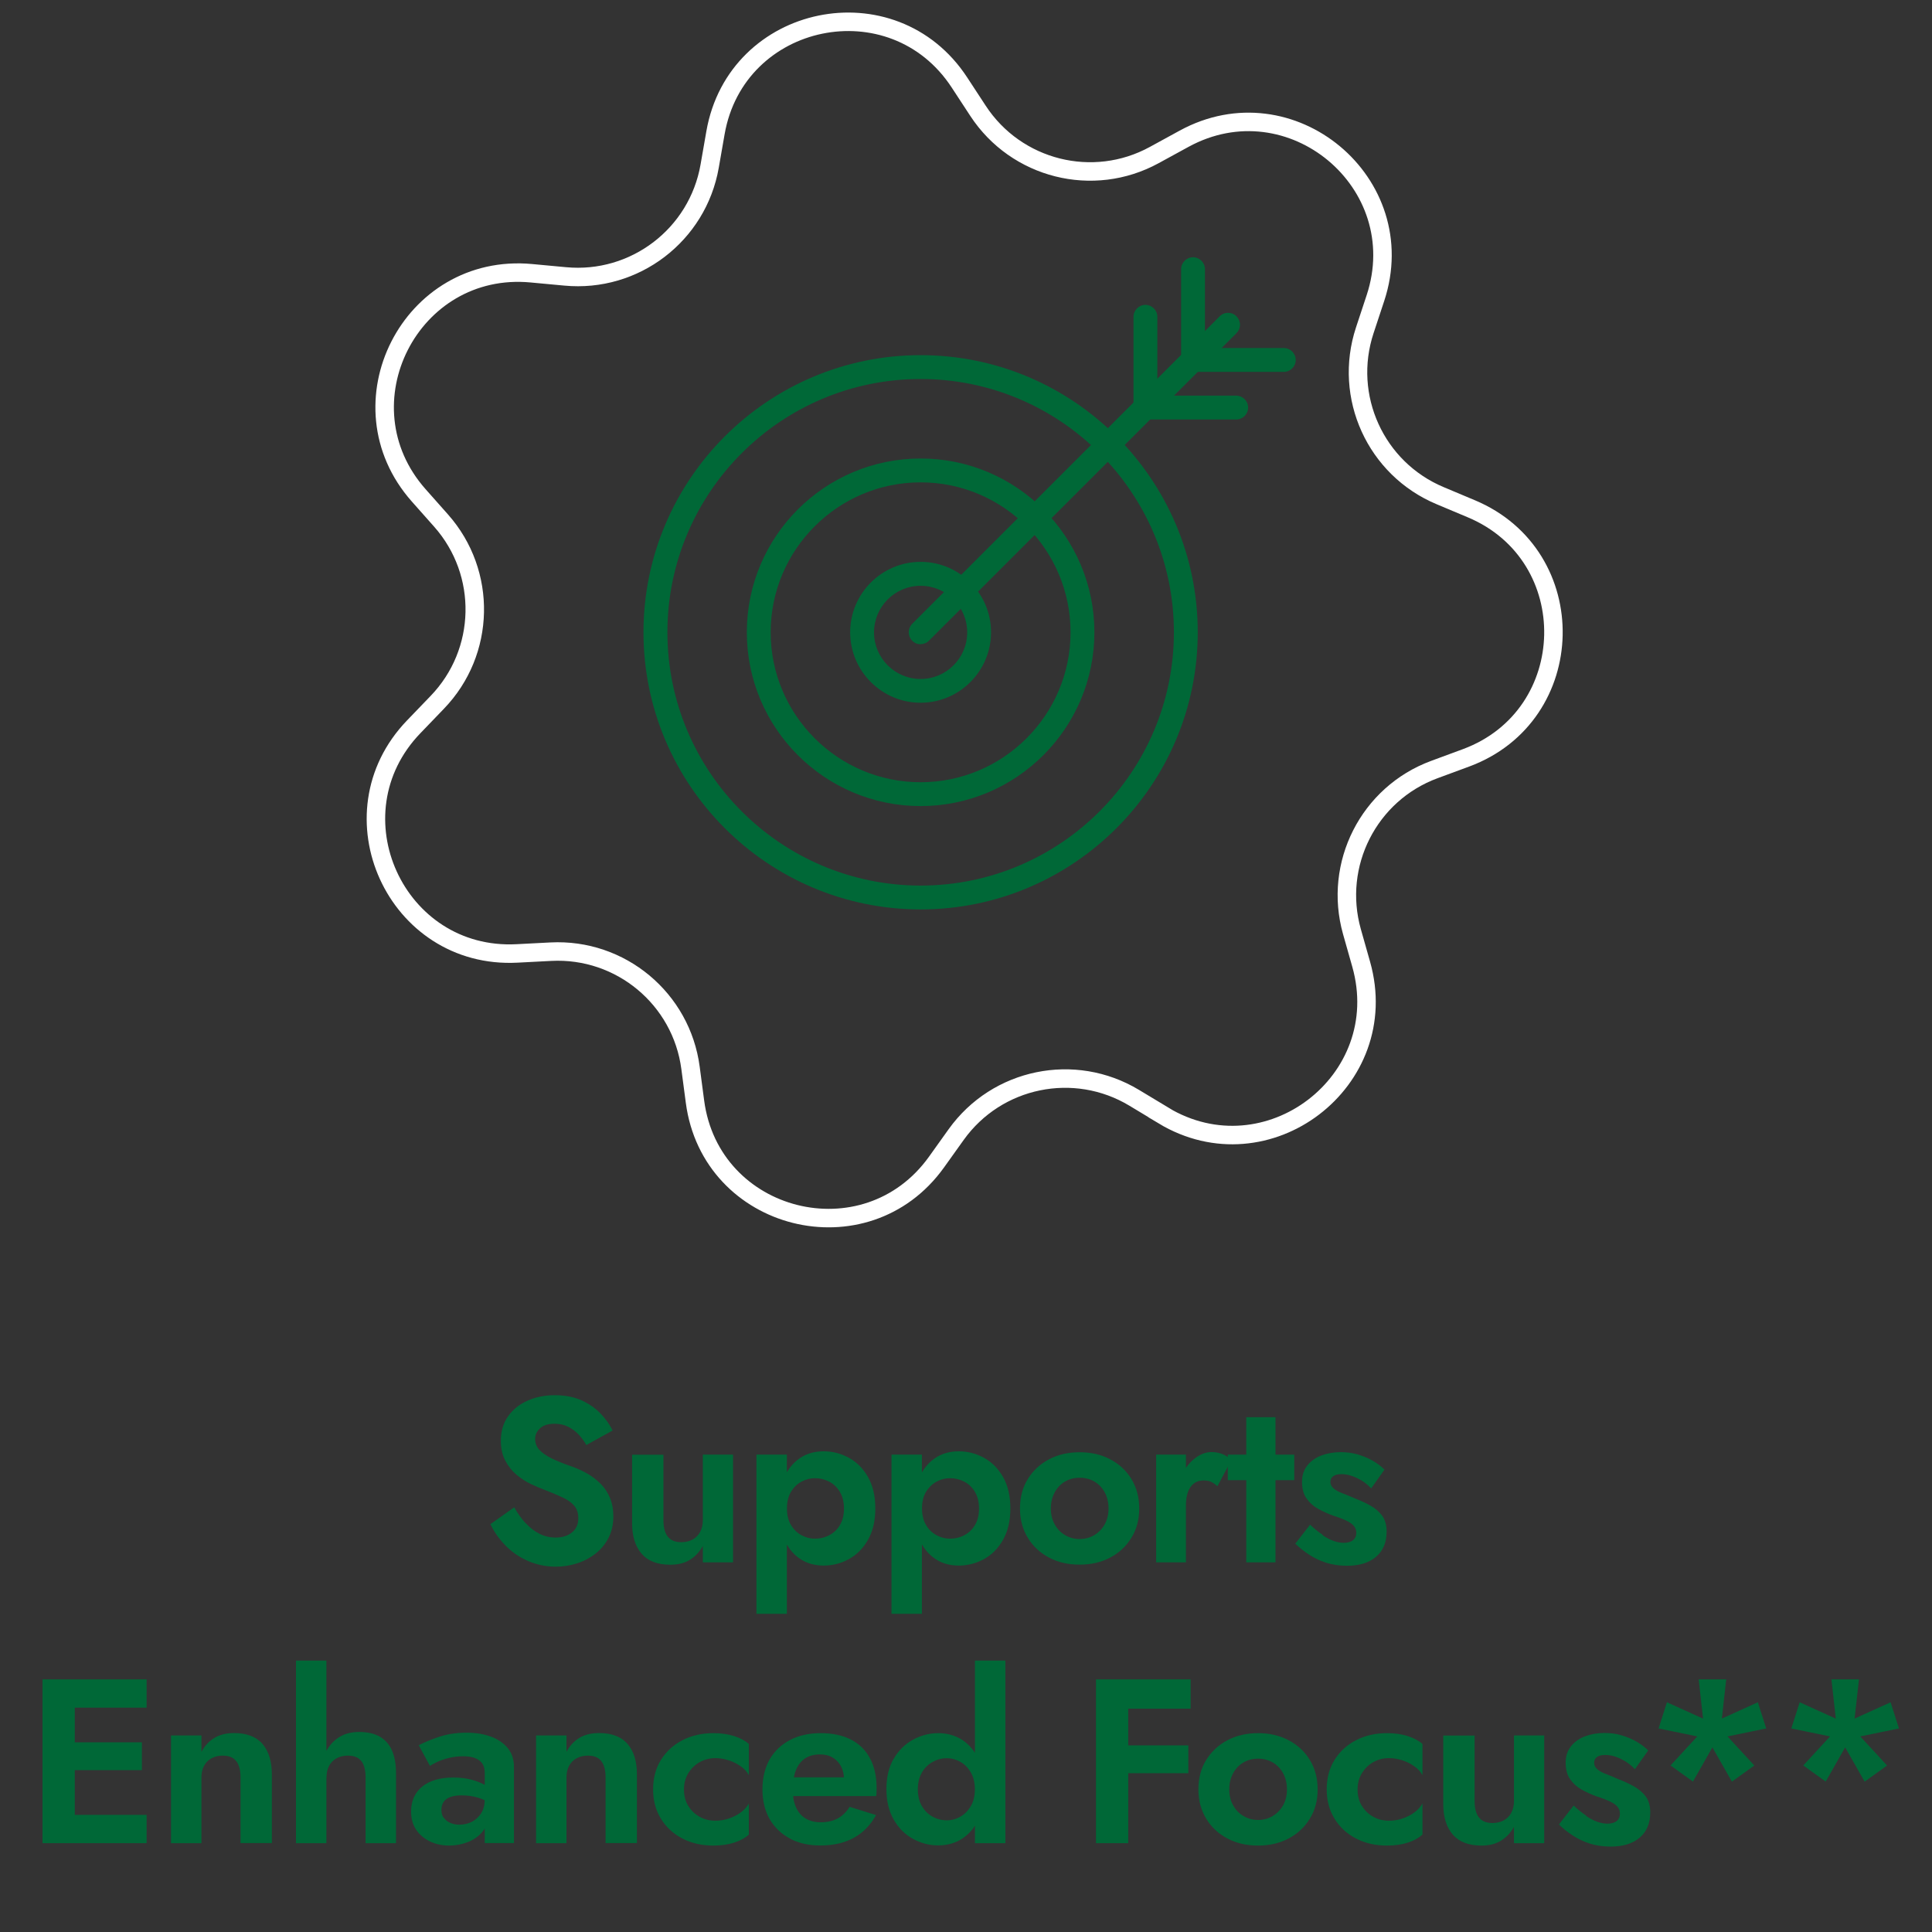 <svg viewBox="0 0 209 209" xmlns="http://www.w3.org/2000/svg" data-name="Layer 1" id="Layer_1"><rect x="0" y="0" width="209" height="209" fill="#333333" stroke="none"/>
  <defs>
    <style>
      .cls-1 {
        fill: none;
        stroke: #fff;
        stroke-miterlimit: 10;
        stroke-width: 2px;
      }

      .cls-2 {
        fill: #006837;
        stroke-width: 0px;
      }
    </style>
  </defs>
  <g>
    <path d="m56.88,164.78c.45.49.94.87,1.48,1.14.54.27,1.12.41,1.75.41.73,0,1.32-.19,1.77-.56.46-.37.68-.88.68-1.52,0-.56-.14-1-.42-1.34s-.69-.64-1.24-.9c-.55-.26-1.22-.54-2.01-.85-.42-.15-.91-.36-1.46-.62-.55-.26-1.07-.6-1.56-1.01s-.89-.92-1.21-1.52c-.32-.6-.48-1.32-.48-2.16,0-1.01.26-1.89.77-2.62.51-.73,1.21-1.3,2.1-1.7s1.88-.6,2.97-.6,2.11.19,2.92.57c.82.38,1.5.86,2.05,1.44.55.58.98,1.19,1.28,1.81l-2.84,1.57c-.24-.42-.52-.8-.85-1.15-.33-.35-.71-.62-1.13-.83s-.9-.32-1.44-.32c-.71,0-1.24.16-1.59.49-.35.33-.53.71-.53,1.15s.14.82.43,1.15c.29.33.73.64,1.32.94.59.29,1.33.59,2.23.9.57.2,1.13.46,1.66.76.53.3,1.01.67,1.44,1.1.43.43.77.94,1.01,1.52.24.58.37,1.25.37,2.01,0,.86-.17,1.63-.51,2.3-.34.67-.8,1.24-1.39,1.71-.59.46-1.25.82-1.99,1.06s-1.51.37-2.32.37c-1.08,0-2.09-.21-3.03-.62-.94-.41-1.75-.97-2.44-1.68-.69-.71-1.23-1.48-1.62-2.3l2.58-1.82c.37.66.78,1.23,1.23,1.72Z" class="cls-2"></path>
    <path d="m72.23,166.21c.3.41.79.62,1.47.62.47,0,.88-.1,1.23-.29s.62-.47.81-.82c.19-.36.29-.78.29-1.27v-7.09h3.27v11.65h-3.27v-1.77c-.37.66-.84,1.16-1.42,1.51-.57.35-1.28.52-2.1.52-1.38,0-2.42-.4-3.1-1.19s-1.03-1.88-1.03-3.27v-7.44h3.39v7.09c0,.76.15,1.35.46,1.76Z" class="cls-2"></path>
    <path d="m81.83,174.58v-17.22h3.29v17.22h-3.29Zm12.08-8.03c-.52.93-1.21,1.63-2.06,2.1-.85.47-1.77.71-2.75.71s-1.86-.25-2.6-.76c-.73-.51-1.3-1.22-1.7-2.15-.4-.93-.59-2.02-.59-3.27s.2-2.36.59-3.28c.4-.92.96-1.63,1.7-2.14s1.6-.76,2.6-.76,1.89.24,2.75.71c.85.47,1.54,1.17,2.06,2.09.52.92.78,2.05.78,3.38s-.26,2.44-.78,3.37Zm-3.04-5.14c-.29-.49-.67-.86-1.15-1.12-.48-.25-1.01-.38-1.58-.38-.49,0-.97.12-1.43.37-.46.24-.84.61-1.14,1.1-.29.49-.44,1.09-.44,1.8s.15,1.31.44,1.8c.3.49.68.86,1.14,1.1.46.25.94.37,1.43.37.57,0,1.1-.12,1.58-.38.48-.25.87-.62,1.15-1.11.29-.49.43-1.08.43-1.77s-.14-1.28-.43-1.77Z" class="cls-2"></path>
    <path d="m96.44,174.58v-17.22h3.29v17.22h-3.29Zm12.08-8.03c-.52.93-1.21,1.63-2.06,2.1-.85.47-1.77.71-2.75.71s-1.86-.25-2.59-.76c-.73-.51-1.3-1.22-1.7-2.15-.4-.93-.59-2.02-.59-3.27s.2-2.36.59-3.28c.4-.92.96-1.63,1.7-2.14s1.6-.76,2.59-.76,1.89.24,2.75.71c.85.47,1.54,1.17,2.06,2.09.52.92.78,2.05.78,3.38s-.26,2.44-.78,3.37Zm-3.04-5.14c-.29-.49-.67-.86-1.15-1.12-.48-.25-1.01-.38-1.58-.38-.49,0-.97.12-1.43.37s-.84.61-1.14,1.1-.44,1.09-.44,1.8.15,1.31.44,1.8c.29.49.68.86,1.14,1.1.46.25.94.37,1.43.37.57,0,1.1-.12,1.58-.38s.87-.62,1.15-1.11c.29-.49.43-1.08.43-1.77s-.14-1.28-.43-1.77Z" class="cls-2"></path>
    <path d="m111.19,159.99c.56-.91,1.33-1.62,2.3-2.13.97-.51,2.07-.76,3.3-.76s2.33.25,3.3.76,1.74,1.21,2.3,2.13.85,1.97.85,3.19-.28,2.26-.85,3.18-1.33,1.63-2.3,2.14c-.97.51-2.07.76-3.3.76s-2.33-.25-3.3-.76c-.97-.51-1.74-1.22-2.3-2.14-.57-.92-.85-1.98-.85-3.18s.28-2.28.85-3.19Zm2.91,4.92c.28.5.65.89,1.13,1.16.47.28,1,.42,1.57.42s1.1-.14,1.57-.42c.47-.28.85-.67,1.13-1.16.28-.5.42-1.08.42-1.73s-.14-1.24-.42-1.75c-.28-.51-.65-.89-1.13-1.17-.47-.27-1-.4-1.57-.4s-1.1.13-1.57.4c-.47.27-.85.66-1.13,1.17-.28.51-.42,1.09-.42,1.75s.14,1.24.42,1.73Z" class="cls-2"></path>
    <path d="m128.29,169.01h-3.22v-11.65h3.22v11.65Zm2.75-8.7c-.23-.11-.51-.16-.85-.16-.41,0-.75.11-1.04.33-.29.22-.5.53-.64.92-.14.4-.22.88-.22,1.43l-.91-.91c0-.93.18-1.75.53-2.47.35-.72.82-1.29,1.39-1.72.57-.43,1.16-.65,1.77-.65.42,0,.82.08,1.2.23.38.15.69.38.92.68l-1.49,2.79c-.22-.2-.44-.36-.67-.47Z" class="cls-2"></path>
    <path d="m140.01,157.36v2.76h-7.19v-2.76h7.19Zm-2.03-4.05v15.7h-3.16v-15.7h3.16Z" class="cls-2"></path>
    <path d="m143.08,166.08c.42.28.82.49,1.2.62s.74.2,1.08.2c.44,0,.78-.1,1.01-.29.24-.2.35-.46.35-.8,0-.3-.1-.56-.29-.77s-.48-.4-.85-.57c-.37-.17-.84-.35-1.42-.53-.54-.2-1.06-.44-1.57-.72-.51-.28-.92-.65-1.25-1.12-.33-.46-.49-1.06-.49-1.79s.19-1.28.56-1.76c.37-.48.87-.84,1.51-1.09.63-.24,1.34-.37,2.11-.37.66,0,1.27.08,1.85.25.57.17,1.11.39,1.6.67.49.28.92.6,1.29.97l-1.44,2.03c-.42-.46-.92-.83-1.51-1.11s-1.15-.43-1.71-.43c-.37,0-.66.07-.87.21-.21.14-.32.36-.32.64,0,.25.11.48.32.67.21.19.51.37.91.52.4.15.85.34,1.36.56.62.24,1.2.5,1.73.8.53.29.96.66,1.28,1.1.32.44.48,1.01.48,1.72,0,1.16-.38,2.07-1.14,2.72-.76.65-1.81.97-3.14.97-.83,0-1.58-.11-2.27-.33-.68-.22-1.3-.51-1.85-.88-.55-.36-1.04-.75-1.48-1.18l1.6-2.05c.49.46.95.82,1.37,1.1Z" class="cls-2"></path>
    <path d="m8.09,181.67v17.72h-3.49v-17.72h3.49Zm-1.17,0h8.94v3.06H6.93v-3.06Zm0,6.81h8.43v3.01H6.93v-3.01Zm0,7.85h8.94v3.06H6.93v-3.06Z" class="cls-2"></path>
    <path d="m25.56,190.53c-.3-.41-.79-.61-1.47-.61-.46,0-.86.1-1.21.29-.36.19-.62.47-.81.82-.19.35-.28.78-.28,1.27v7.09h-3.29v-11.65h3.29v1.77c.36-.66.82-1.16,1.41-1.51s1.29-.52,2.11-.52c1.38,0,2.41.39,3.09,1.18.67.79,1.01,1.88,1.01,3.28v7.44h-3.39v-7.09c0-.78-.15-1.37-.46-1.77Z" class="cls-2"></path>
    <path d="m35.31,199.39h-3.29v-19.75h3.29v19.75Zm3.79-8.86c-.3-.41-.79-.61-1.48-.61-.46,0-.86.1-1.21.29-.35.19-.62.47-.81.82-.19.35-.28.78-.28,1.27h-.66c0-.93.16-1.76.47-2.51.31-.74.78-1.33,1.41-1.77.62-.44,1.39-.66,2.3-.66s1.66.17,2.25.51c.59.34,1.03.84,1.32,1.51s.43,1.48.43,2.44v7.57h-3.29v-7.09c0-.78-.15-1.37-.44-1.77Z" class="cls-2"></path>
    <path d="m48.02,196.64c.17.25.4.43.7.56.29.13.62.19.97.19.51,0,.96-.11,1.37-.32.4-.21.73-.52.99-.91.25-.4.38-.87.38-1.43l.4,1.52c0,.74-.21,1.37-.62,1.88-.41.51-.95.88-1.59,1.14-.65.25-1.33.38-2.04.38s-1.4-.14-2.03-.43c-.62-.29-1.13-.71-1.51-1.25-.38-.55-.57-1.22-.57-2.01,0-1.13.4-2.03,1.19-2.68s1.92-.99,3.37-.99c.74,0,1.4.08,1.96.23.57.15,1.04.34,1.43.56.39.22.67.43.83.63v1.52c-.46-.34-.97-.59-1.53-.76-.57-.17-1.16-.25-1.79-.25-.51,0-.92.06-1.24.19-.32.12-.56.3-.71.53-.15.23-.23.51-.23.85s.08.63.25.87Zm-2.73-7.84c.61-.32,1.35-.63,2.23-.92.88-.29,1.86-.44,2.94-.44,1,0,1.88.14,2.66.43.78.29,1.38.71,1.82,1.25s.66,1.22.66,2.01v8.25h-3.16v-7.57c0-.32-.05-.6-.15-.82-.1-.23-.26-.42-.47-.57s-.46-.26-.75-.33c-.29-.07-.61-.1-.96-.1-.54,0-1.05.06-1.54.18-.49.12-.91.26-1.27.43-.35.17-.62.31-.79.43l-1.21-2.23Z" class="cls-2"></path>
    <path d="m65.06,190.53c-.3-.41-.79-.61-1.47-.61-.46,0-.86.1-1.22.29-.35.19-.62.47-.81.82-.19.35-.28.78-.28,1.27v7.09h-3.29v-11.65h3.29v1.77c.35-.66.82-1.16,1.4-1.51.58-.35,1.29-.52,2.12-.52,1.38,0,2.41.39,3.09,1.18.68.79,1.01,1.88,1.01,3.28v7.44h-3.39v-7.09c0-.78-.15-1.37-.46-1.77Z" class="cls-2"></path>
    <path d="m74.45,195.34c.3.51.71.9,1.23,1.19.52.29,1.08.43,1.71.43.51,0,1-.08,1.47-.24s.9-.38,1.28-.66c.38-.28.67-.6.87-.97v3.37c-.4.37-.93.66-1.58.87-.65.21-1.41.32-2.27.32-1.23,0-2.34-.25-3.33-.76-.99-.51-1.76-1.22-2.33-2.14s-.85-1.98-.85-3.18.28-2.28.85-3.19,1.34-1.62,2.33-2.13,2.1-.76,3.33-.76c.86,0,1.62.11,2.27.32.65.21,1.18.49,1.58.85v3.37c-.2-.37-.5-.7-.9-.97-.4-.28-.83-.49-1.3-.64s-.95-.23-1.42-.23c-.62,0-1.19.15-1.71.44-.51.29-.92.7-1.23,1.2-.3.51-.46,1.09-.46,1.75s.15,1.27.46,1.77Z" class="cls-2"></path>
    <path d="m85.44,198.88c-.95-.51-1.67-1.21-2.19-2.11-.51-.9-.77-1.97-.77-3.2s.26-2.32.77-3.23c.52-.9,1.25-1.6,2.19-2.1.95-.5,2.06-.75,3.34-.75s2.38.23,3.28.7c.9.46,1.59,1.14,2.06,2.03.47.88.71,1.95.71,3.2,0,.15,0,.31-.01.48,0,.17-.02.3-.04.4h-10.43v-2.03h7.57l-.89,1.16c.07-.1.13-.24.19-.42.06-.18.09-.33.09-.44,0-.57-.11-1.06-.32-1.47-.21-.41-.51-.73-.9-.96-.39-.24-.84-.35-1.37-.35-.64,0-1.18.14-1.61.42-.43.28-.76.69-.99,1.24s-.35,1.23-.37,2.04c0,.78.11,1.44.34,1.97.23.54.57.96,1.03,1.24s1,.43,1.65.43c.72,0,1.35-.14,1.86-.42.51-.28.94-.7,1.28-1.25l2.86.89c-.61,1.1-1.41,1.92-2.42,2.47s-2.21.82-3.61.82c-1.27,0-2.37-.25-3.32-.76Z" class="cls-2"></path>
    <path d="m96.68,190.26c.52-.9,1.22-1.59,2.08-2.06.86-.47,1.77-.71,2.73-.71s1.84.24,2.6.73c.75.49,1.34,1.19,1.77,2.09.43.9.65,1.99.65,3.25s-.21,2.33-.65,3.24c-.43.91-1.02,1.61-1.77,2.1-.75.49-1.62.73-2.6.73s-1.87-.24-2.73-.71c-.86-.47-1.55-1.16-2.08-2.08-.52-.91-.79-2.01-.79-3.29s.26-2.4.79-3.3Zm3.04,5.1c.29.51.67.89,1.16,1.16.49.27,1.01.4,1.57.4.49,0,.97-.13,1.43-.39.46-.26.84-.64,1.14-1.15.3-.51.44-1.12.44-1.82s-.15-1.32-.44-1.82-.67-.89-1.14-1.15c-.46-.26-.94-.39-1.43-.39-.56,0-1.08.13-1.57.41-.49.27-.88.66-1.16,1.16-.29.51-.43,1.11-.43,1.8s.14,1.29.43,1.8Zm9.04-15.72v19.75h-3.29v-19.75h3.29Z" class="cls-2"></path>
    <path d="m122.05,181.67v17.72h-3.49v-17.72h3.49Zm-1.17,0h7.92v3.17h-7.92v-3.17Zm0,7.14h7.67v3.01h-7.67v-3.01Z" class="cls-2"></path>
    <path d="m130.49,190.38c.57-.91,1.33-1.62,2.3-2.13.97-.51,2.07-.76,3.3-.76s2.33.25,3.3.76,1.74,1.21,2.3,2.13c.56.91.85,1.97.85,3.19s-.28,2.26-.85,3.18c-.57.92-1.33,1.63-2.3,2.14-.97.51-2.07.76-3.3.76s-2.33-.25-3.3-.76c-.97-.51-1.74-1.22-2.3-2.14s-.85-1.98-.85-3.18.28-2.28.85-3.19Zm2.91,4.92c.28.5.65.89,1.13,1.16.47.28,1,.42,1.57.42s1.1-.14,1.57-.42c.47-.28.85-.67,1.13-1.16s.42-1.08.42-1.73-.14-1.24-.42-1.75c-.28-.51-.65-.89-1.13-1.17-.47-.27-1-.4-1.57-.4s-1.1.13-1.57.4c-.47.27-.85.66-1.13,1.17-.28.51-.42,1.09-.42,1.75s.14,1.24.42,1.73Z" class="cls-2"></path>
    <path d="m147.32,195.34c.3.51.71.9,1.23,1.19.51.29,1.08.43,1.71.43.51,0,1-.08,1.47-.24.47-.16.9-.38,1.28-.66.38-.28.67-.6.87-.97v3.37c-.41.37-.93.66-1.58.87-.65.21-1.41.32-2.27.32-1.23,0-2.34-.25-3.33-.76-.99-.51-1.76-1.22-2.33-2.14-.57-.92-.85-1.98-.85-3.18s.28-2.28.85-3.19c.56-.91,1.34-1.62,2.33-2.13s2.1-.76,3.33-.76c.86,0,1.62.11,2.27.32.65.21,1.18.49,1.58.85v3.37c-.2-.37-.5-.7-.9-.97-.4-.28-.83-.49-1.3-.64s-.95-.23-1.42-.23c-.62,0-1.2.15-1.71.44-.52.29-.92.7-1.23,1.2-.3.51-.46,1.09-.46,1.75s.15,1.27.46,1.77Z" class="cls-2"></path>
    <path d="m159.98,196.59c.3.41.79.62,1.47.62.47,0,.88-.1,1.23-.29s.62-.47.81-.82c.19-.36.29-.78.29-1.27v-7.09h3.27v11.65h-3.27v-1.77c-.37.66-.84,1.16-1.42,1.51s-1.27.52-2.1.52c-1.38,0-2.42-.4-3.1-1.19s-1.03-1.88-1.03-3.27v-7.44h3.39v7.09c0,.76.15,1.35.46,1.76Z" class="cls-2"></path>
    <path d="m171.6,196.46c.42.28.82.49,1.2.62.38.13.74.2,1.08.2.44,0,.78-.1,1.01-.29.24-.2.35-.46.35-.8,0-.3-.1-.56-.29-.77-.19-.21-.48-.4-.85-.57-.37-.17-.84-.35-1.42-.53-.54-.2-1.06-.44-1.57-.72-.51-.28-.92-.65-1.25-1.12-.33-.46-.49-1.06-.49-1.79s.19-1.28.56-1.76c.37-.48.87-.84,1.51-1.09.63-.24,1.34-.37,2.12-.37.66,0,1.27.08,1.85.25.57.17,1.11.39,1.6.67.49.28.92.6,1.29.97l-1.44,2.03c-.42-.46-.92-.83-1.51-1.11-.58-.29-1.15-.43-1.71-.43-.37,0-.66.07-.87.21-.21.14-.32.36-.32.64,0,.25.11.48.32.67.21.19.51.37.91.52.4.15.85.34,1.35.56.62.24,1.2.5,1.73.8s.96.66,1.28,1.1.48,1.01.48,1.72c0,1.16-.38,2.07-1.14,2.72s-1.81.97-3.14.97c-.83,0-1.58-.11-2.27-.33-.68-.22-1.3-.51-1.85-.88-.55-.36-1.04-.75-1.48-1.18l1.59-2.05c.49.46.95.82,1.37,1.1Z" class="cls-2"></path>
    <path d="m180.33,184.15l5.19,2.35-.56,1.62-5.54-1.14.91-2.84Zm.38,6.84l3.85-4.18,1.37,1.01-2.79,4.91-2.43-1.75Zm6.03-9.32l-.63,5.65h-1.72l-.63-5.65h2.99Zm.61,11.06l-2.79-4.91,1.37-1.01,3.85,4.18-2.43,1.75Zm3.72-5.75l-5.54,1.14-.56-1.62,5.19-2.35.91,2.84Z" class="cls-2"></path>
    <path d="m194.69,184.15l5.19,2.35-.56,1.62-5.54-1.14.91-2.84Zm.38,6.84l3.85-4.18,1.37,1.01-2.79,4.91-2.43-1.75Zm6.03-9.32l-.63,5.65h-1.72l-.63-5.65h2.99Zm.61,11.06l-2.79-4.91,1.37-1.01,3.85,4.18-2.43,1.75Zm3.72-5.75l-5.54,1.14-.56-1.62,5.19-2.35.91,2.84Z" class="cls-2"></path>
  </g>
  <path d="m125.84,120.65l-3.14-1.89c-6.47-3.9-14.85-2.18-19.26,3.97l-2.13,2.98c-7.65,10.68-24.43,6.47-26.13-6.55l-.48-3.63c-.98-7.49-7.56-12.97-15.11-12.58l-3.66.19c-13.12.68-20.29-15.06-11.17-24.52l2.54-2.64c5.25-5.44,5.43-14,.42-19.66l-2.43-2.74c-8.71-9.84-.88-25.25,12.2-24.02l3.65.34c7.52.71,14.33-4.48,15.63-11.93l.63-3.61c2.26-12.94,19.2-16.43,26.39-5.44l2.01,3.07c4.14,6.32,12.44,8.41,19.07,4.78l3.22-1.76c11.53-6.3,24.82,4.77,20.7,17.24l-1.15,3.48c-2.37,7.18,1.18,14.97,8.15,17.89l3.38,1.42c12.11,5.08,11.75,22.37-.57,26.94l-3.44,1.27c-7.09,2.62-10.96,10.26-8.91,17.53l1,3.53c3.58,12.64-10.17,23.13-21.42,16.35Z" class="cls-1"></path>
  <g>
    <path d="m99.59,87.2c-10.37,0-18.8-8.43-18.8-18.8s8.43-18.8,18.8-18.8,18.8,8.43,18.8,18.8-8.44,18.8-18.8,18.8Zm0-35.02c-8.94,0-16.22,7.28-16.22,16.22s7.28,16.22,16.22,16.22,16.22-7.28,16.22-16.22-7.28-16.22-16.22-16.22Z" class="cls-2"></path>
    <path d="m99.59,76.02c-4.2,0-7.62-3.42-7.62-7.62s3.42-7.62,7.62-7.62,7.62,3.42,7.62,7.62-3.42,7.62-7.62,7.62Zm0-12.65c-2.78,0-5.04,2.26-5.04,5.04s2.26,5.04,5.04,5.04,5.04-2.26,5.04-5.04-2.26-5.04-5.04-5.04Z" class="cls-2"></path>
    <path d="m99.59,98.38c-16.53,0-29.98-13.45-29.98-29.98s13.45-29.98,29.98-29.98,29.98,13.45,29.98,29.98-13.45,29.98-29.98,29.98Zm0-57.38c-15.11,0-27.39,12.29-27.39,27.4s12.29,27.4,27.39,27.4,27.4-12.29,27.4-27.4-12.29-27.4-27.4-27.4Z" class="cls-2"></path>
    <path d="m99.59,69.69c-.35,0-.67-.13-.91-.38-.5-.5-.5-1.32,0-1.83l33.26-33.26c.24-.25.57-.38.91-.38s.67.13.91.38c.24.24.38.57.38.91s-.14.67-.38.91l-33.26,33.26c-.24.25-.57.38-.91.38Z" class="cls-2"></path>
    <path d="m123.91,45.38c-.71,0-1.29-.58-1.29-1.29v-9.82c0-.71.58-1.29,1.29-1.29s1.29.58,1.29,1.29v9.82c0,.71-.58,1.29-1.29,1.29Z" class="cls-2"></path>
    <path d="m129.06,40.23c-.71,0-1.29-.58-1.29-1.29v-9.82c0-.71.58-1.29,1.29-1.29s1.29.58,1.29,1.29v9.82c0,.71-.58,1.29-1.29,1.29Z" class="cls-2"></path>
    <path d="m123.91,45.38c-.71,0-1.29-.58-1.29-1.29s.58-1.29,1.29-1.29h9.82c.71,0,1.29.58,1.29,1.29s-.58,1.29-1.29,1.29h-9.82Z" class="cls-2"></path>
    <path d="m129.06,40.23c-.71,0-1.29-.58-1.29-1.29s.58-1.29,1.29-1.29h9.82c.71,0,1.29.58,1.29,1.29s-.58,1.29-1.29,1.29h-9.82Z" class="cls-2"></path>
  </g>
</svg>